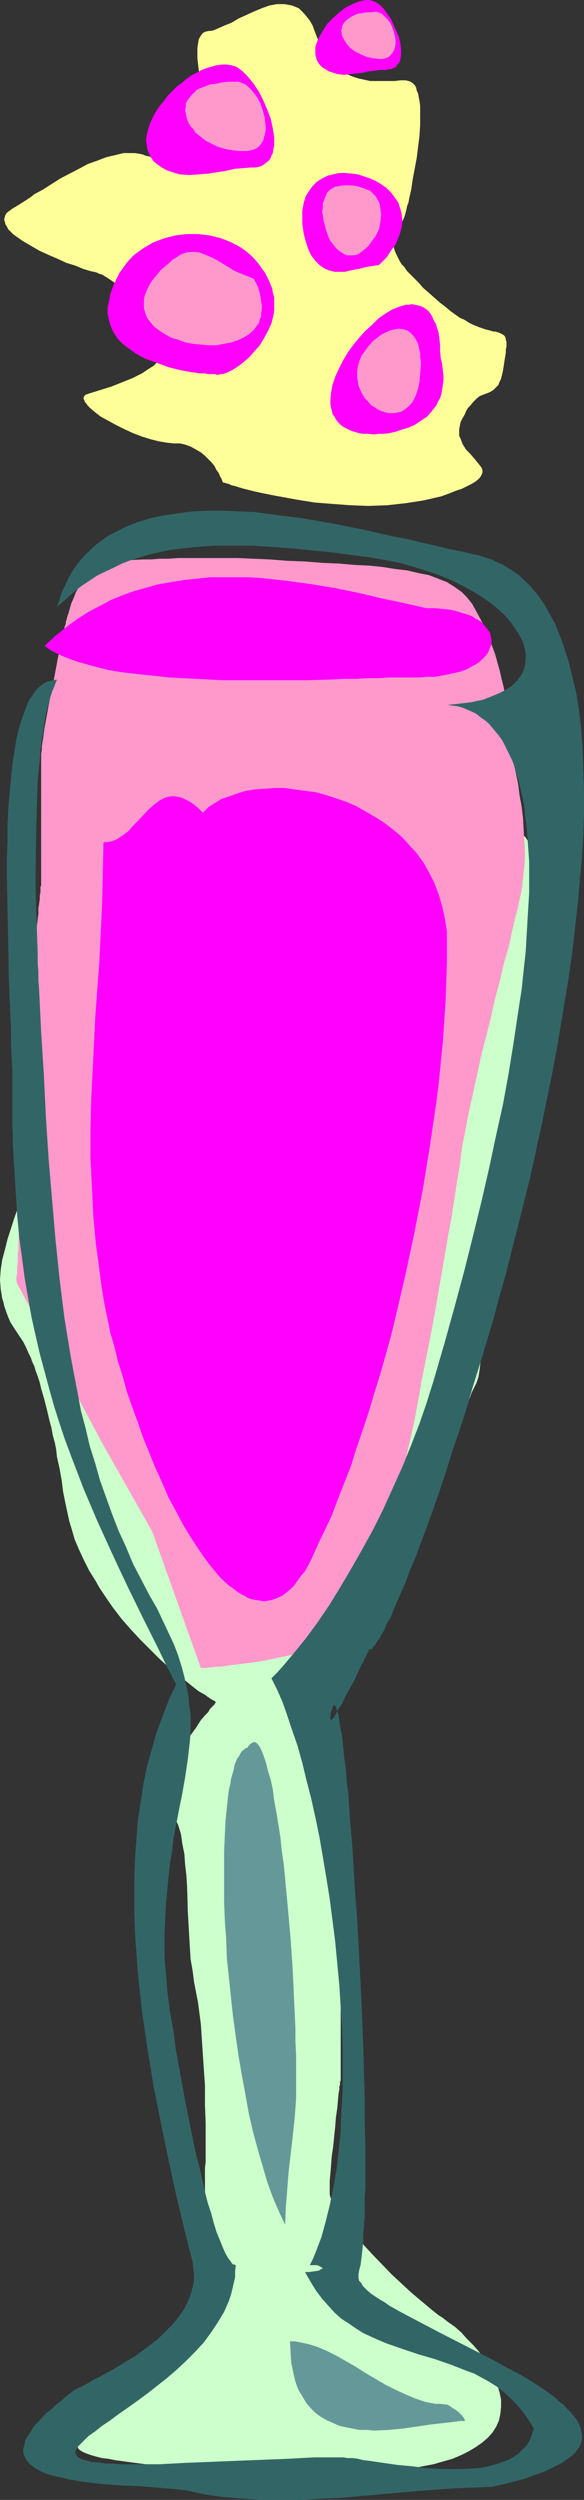 <?xml version="1.0" encoding="UTF-8" standalone="no"?>
<svg
   version="1.0"
   width="36.423mm"
   height="155.711mm"
   id="svg18"
   sodipodi:docname="Champagne - Glass 07.wmf"
   xmlns:inkscape="http://www.inkscape.org/namespaces/inkscape"
   xmlns:sodipodi="http://sodipodi.sourceforge.net/DTD/sodipodi-0.dtd"
   xmlns="http://www.w3.org/2000/svg"
   xmlns:svg="http://www.w3.org/2000/svg">
  <rect width="100%" height="100%" fill="#333333" stroke="none"/>
  <sodipodi:namedview
     id="namedview18"
     pagecolor="#ffffff"
     bordercolor="#000000"
     borderopacity="0.25"
     inkscape:showpageshadow="2"
     inkscape:pageopacity="0.0"
     inkscape:pagecheckerboard="0"
     inkscape:deskcolor="#d1d1d1"
     inkscape:document-units="mm" />
  <defs
     id="defs1">
    <pattern
       id="WMFhbasepattern"
       patternUnits="userSpaceOnUse"
       width="6"
       height="6"
       x="0"
       y="0" />
  </defs>
  <path
     style="fill:#ffff99;fill-opacity:1;fill-rule:evenodd;stroke:none"
     d="m 52.512,113.599 v -0.162 l -0.162,-0.323 -0.162,-0.485 -0.323,-0.485 -0.323,-0.808 -0.485,-0.646 -0.485,-0.97 -0.646,-0.808 -0.808,-0.808 -0.808,-0.808 -0.969,-0.808 -1.131,-0.646 -1.131,-0.646 -1.293,-0.485 -1.293,-0.323 h -1.454 l -1.616,-0.162 -1.939,-0.323 -1.939,-0.485 -2.1,-0.646 -2.1,-0.808 -2.1,-0.97 -1.939,-0.97 -1.777,-0.97 -1.777,-0.97 -1.454,-1.131 L 21.167,95.985 20.682,95.5 20.359,95.016 20.036,94.692 19.874,94.208 19.712,93.884 v -0.323 l 0.162,-0.323 0.323,-0.323 0.485,-0.162 0.485,-0.162 2.585,-0.808 2.585,-0.808 2.424,-0.97 2.424,-0.97 2.262,-1.131 0.969,-0.646 0.969,-0.646 0.808,-0.485 0.646,-0.646 0.485,-0.646 0.485,-0.646 V 83.866 l 0.162,-0.485 v -0.485 l -0.162,-0.485 -0.323,-1.131 -0.485,-1.454 -0.646,-1.454 -0.808,-1.454 -0.969,-1.616 -1.131,-1.778 -1.293,-1.616 -1.293,-1.454 -1.293,-1.454 -1.454,-1.454 L 26.822,66.414 25.368,65.444 24.075,64.636 23.429,64.475 22.782,64.152 22.136,63.99 21.328,63.828 19.712,63.344 17.773,62.536 15.673,61.889 13.572,60.92 11.31,59.95 9.21,58.981 7.271,57.85 5.332,56.718 3.716,55.587 3.07,55.103 2.424,54.456 1.939,53.971 1.616,53.325 1.293,52.84 1.131,52.194 0.969,51.709 1.131,51.063 1.293,50.578 1.616,50.093 2.262,49.608 2.908,49.124 l 1.616,-0.97 1.777,-1.131 0.969,-0.646 0.808,-0.646 2.1,-1.131 4.039,-2.585 4.363,-2.262 2.1,-1.131 2.262,-0.808 2.1,-0.808 2.1,-0.485 1.939,-0.485 h 1.939 0.808 l 0.969,0.162 0.808,0.162 0.808,0.323 0.808,0.162 0.646,0.323 h 0.808 l 0.646,0.162 1.454,-0.162 1.131,-0.323 1.131,-0.646 1.131,-0.808 0.969,-0.808 0.969,-1.131 0.808,-1.131 0.646,-1.293 0.646,-1.131 0.485,-1.293 0.485,-1.293 0.323,-1.131 0.162,-1.131 v -0.97 -1.131 l -0.162,-1.131 -0.162,-1.293 -0.162,-1.293 -0.323,-2.747 -0.323,-2.747 v -1.293 -1.131 l 0.162,-1.131 0.162,-0.97 0.485,-0.808 0.485,-0.646 0.646,-0.323 0.808,-0.162 h 0.485 l 0.646,-0.162 1.131,-0.485 1.454,-0.646 1.616,-0.646 1.616,-0.97 1.777,-0.808 1.777,-0.808 1.939,-0.808 1.777,-0.646 1.777,-0.323 h 0.969 0.808 l 0.969,0.162 0.808,0.162 0.808,0.323 0.808,0.323 0.646,0.646 0.646,0.646 0.646,0.808 0.646,0.808 0.646,1.131 0.485,1.293 0.485,1.293 0.485,1.131 0.485,1.131 0.646,0.97 0.485,0.97 0.646,0.808 0.646,0.808 0.646,0.808 1.293,1.131 1.454,0.97 1.454,0.646 1.454,0.485 1.454,0.323 1.454,0.323 h 1.454 1.454 2.908 l 1.293,-0.162 h 1.293 l 0.646,0.162 0.485,0.162 0.485,0.323 0.485,0.485 0.323,0.485 0.162,0.808 0.323,0.646 0.162,0.97 0.162,0.808 0.162,1.131 v 2.101 2.424 l -0.162,2.585 -0.323,2.585 -0.323,2.585 -0.485,2.585 -0.485,2.585 -0.323,2.262 -0.485,2.101 -0.162,0.97 -0.323,0.808 -0.162,0.808 -0.162,0.646 -0.323,1.131 -0.485,1.131 -0.969,1.778 -0.808,1.778 -0.162,0.808 -0.162,0.97 0.162,0.97 0.323,0.97 0.323,0.646 0.323,0.646 0.323,0.646 0.485,0.808 0.646,0.646 0.646,0.97 0.808,0.808 0.969,0.97 0.969,0.97 0.969,1.131 1.293,1.131 1.293,1.131 1.454,1.293 1.293,0.97 1.131,0.97 1.131,0.808 1.131,0.808 1.131,0.485 0.969,0.646 0.969,0.485 0.808,0.323 0.808,0.323 1.454,0.485 0.646,0.162 0.646,0.162 0.485,0.162 h 0.485 l 0.969,0.323 0.646,0.323 0.485,0.323 0.323,0.646 v 0.323 l 0.162,0.485 v 0.485 0.646 l -0.162,0.646 v 0.808 l -0.162,0.97 -0.162,0.97 -0.162,1.131 -0.162,0.97 -0.162,0.808 -0.162,0.646 -0.162,0.646 -0.323,0.646 -0.323,0.808 -0.646,0.646 -0.485,0.485 -0.485,0.323 -0.646,0.323 -1.293,0.485 -0.808,0.323 -0.646,0.485 -0.808,0.808 -0.808,0.97 -0.485,0.485 -0.485,0.808 -0.323,0.808 -0.485,0.808 -0.485,0.97 -0.162,0.808 -0.162,0.808 v 0.808 0.808 l 0.323,0.646 0.485,1.293 0.808,1.293 0.969,0.97 0.969,1.131 0.808,0.97 0.646,0.808 0.323,0.485 0.162,0.485 v 0.485 l -0.162,0.485 -0.162,0.323 -0.323,0.485 -0.485,0.485 -0.646,0.485 -0.808,0.485 -0.969,0.485 -1.293,0.646 -1.454,0.485 -1.616,0.646 -1.777,0.646 -2.1,0.485 -2.1,0.485 -2.1,0.323 -2.1,0.323 -4.363,0.485 -4.524,0.162 -4.201,-0.162 -4.363,-0.323 -4.039,-0.323 -4.039,-0.646 -3.555,-0.646 -1.777,-0.323 -1.616,-0.323 -1.616,-0.323 -1.454,-0.323 -1.293,-0.323 -1.293,-0.323 -1.131,-0.323 -0.969,-0.323 -0.808,-0.162 -0.646,-0.323 -0.646,-0.162 -0.485,-0.162 h -0.162 z"
     id="path1" />
  <path
     style="fill:#ccffcc;fill-opacity:1;fill-rule:evenodd;stroke:none"
     d="m 50.897,400.746 v 0 l -0.162,0.162 -0.162,0.323 -0.323,0.323 -0.323,0.323 -0.485,0.485 -0.323,0.646 -0.646,0.646 -1.131,1.293 -1.131,1.778 -1.293,1.778 -1.293,1.939 -1.131,2.101 -1.131,2.101 -0.969,2.101 -0.646,2.101 -0.323,0.97 v 0.97 l -0.162,0.97 v 0.97 l 0.162,0.97 0.162,0.808 0.323,0.97 0.485,0.646 0.808,1.778 0.808,1.778 0.646,2.101 0.323,2.262 0.485,2.424 0.162,2.424 0.323,2.747 0.162,2.747 0.162,5.656 0.323,5.656 0.162,2.747 0.162,2.747 0.485,2.747 0.323,2.585 0.969,5.009 0.646,5.009 0.323,4.848 0.323,4.848 0.323,4.686 v 4.525 l 0.162,4.363 v 4.201 5.009 l -0.162,1.293 v 8.726 l 0.162,1.293 v 5.009 l -0.162,2.101 -0.162,1.939 -0.323,2.101 -0.323,1.939 -0.485,1.939 -0.485,1.939 -1.131,3.717 -0.646,1.616 -0.646,1.778 -0.646,1.454 -0.646,1.616 -0.646,1.293 -0.646,1.293 -0.485,1.131 -0.646,1.131 -0.646,0.97 -0.646,0.97 -1.131,0.808 -1.131,0.808 -1.293,0.808 -1.293,0.808 -2.747,1.454 -2.747,1.616 -1.131,0.808 -1.131,0.646 -0.808,0.97 -0.646,0.808 -0.485,0.97 -0.162,0.97 v 0.485 l -0.162,0.485 -0.485,0.97 -0.646,0.97 -0.808,1.131 -0.969,0.97 -0.969,0.97 -0.808,0.808 -0.808,0.97 -0.485,0.808 -0.162,0.485 v 0.323 0.485 l 0.162,0.323 0.162,0.485 0.323,0.323 0.485,0.323 0.646,0.323 0.808,0.323 0.969,0.323 1.131,0.323 1.293,0.323 1.454,0.162 1.616,0.323 3.555,0.485 3.716,0.485 3.716,0.323 3.716,0.323 7.756,0.485 7.756,0.323 7.594,0.162 h 3.716 3.716 13.249 2.908 l 2.908,-0.162 2.747,-0.162 2.747,-0.323 2.585,-0.485 2.585,-0.485 2.262,-0.646 2.262,-0.646 1.939,-0.808 1.939,-0.97 1.616,-0.97 1.616,-1.131 1.293,-1.131 1.131,-1.293 0.808,-1.293 0.646,-1.454 0.323,-1.616 0.162,-1.616 v -1.616 l -0.323,-1.616 -0.485,-1.616 -0.646,-1.778 -0.808,-1.616 -0.969,-1.616 -0.969,-1.616 -1.131,-1.616 -1.293,-1.454 -1.454,-1.454 -1.293,-1.454 -1.454,-1.293 -1.616,-1.131 -1.454,-1.131 -0.808,-0.485 -0.808,-0.646 -0.808,-0.646 -0.969,-0.808 -1.939,-1.616 -2.1,-1.778 -2.262,-2.101 -2.262,-2.101 -4.363,-4.525 -2.1,-2.262 -1.939,-2.262 -1.616,-2.101 -1.616,-2.101 -0.646,-0.808 -0.485,-0.97 -0.646,-0.808 -0.323,-0.808 -0.323,-0.808 -0.323,-0.646 -0.162,-0.646 v -0.485 -0.646 -0.646 -1.454 l 0.162,-1.778 0.162,-1.939 0.162,-2.101 0.323,-2.262 0.485,-4.686 0.162,-2.101 0.323,-2.262 0.162,-1.778 0.162,-1.778 0.162,-0.808 V 491.237 l 0.162,-0.485 v -0.646 l 0.162,-0.323 v -0.323 -0.162 0 -37.651 -0.808 -0.97 l -0.162,-1.131 v -1.293 l -0.162,-1.293 -0.162,-1.454 -0.162,-1.616 -0.162,-1.616 -0.485,-3.555 -0.323,-3.717 -0.485,-3.878 -0.485,-4.04 -0.646,-4.04 -0.485,-4.04 -0.323,-3.717 -0.485,-3.555 -0.162,-1.616 -0.162,-1.616 -0.162,-1.454 -0.162,-1.293 v -1.293 l -0.162,-1.131 v -0.97 -0.808 -0.808 l 0.162,-0.808 0.162,-0.808 0.323,-0.97 0.485,-0.97 0.323,-1.131 1.131,-2.101 1.131,-2.262 1.454,-2.424 3.232,-4.848 3.07,-4.525 1.616,-2.262 1.454,-2.101 1.293,-1.939 1.131,-1.616 0.485,-0.808 0.485,-0.646 0.323,-0.646 0.323,-0.485 0.323,-0.646 0.323,-0.646 0.323,-0.97 0.485,-0.97 0.485,-1.131 0.485,-1.131 0.646,-1.293 0.646,-1.454 1.293,-3.07 1.454,-3.232 1.454,-3.393 1.454,-3.555 1.454,-3.555 1.454,-3.393 1.454,-3.232 1.293,-3.07 0.646,-1.293 0.485,-1.454 0.646,-1.131 0.485,-1.131 0.323,-0.97 0.485,-0.97 0.323,-0.646 0.323,-0.646 0.162,-0.485 0.323,-0.97 0.162,-0.97 0.162,-1.131 0.162,-1.454 0.323,-1.454 0.162,-1.616 0.162,-1.778 0.162,-1.778 v -2.101 l 0.323,-4.04 0.323,-4.525 0.485,-9.049 0.162,-4.363 0.323,-4.201 0.162,-1.939 0.162,-1.939 0.162,-1.778 0.162,-1.616 0.162,-1.454 0.162,-1.293 0.162,-1.293 0.323,-0.97 0.162,-0.808 0.323,-0.646 0.162,-0.485 0.323,-0.646 0.162,-0.808 0.323,-0.808 0.485,-1.939 0.485,-2.262 0.485,-2.424 0.323,-2.585 0.808,-5.494 0.808,-5.494 0.162,-2.585 0.323,-2.424 0.162,-2.262 0.162,-0.97 v -0.97 -0.808 -0.646 l 0.162,-0.808 v -0.485 -0.646 -0.646 -0.97 l 0.162,-0.97 0.162,-1.293 v -1.293 l 0.162,-1.454 0.162,-1.454 0.323,-3.232 0.323,-3.393 0.646,-7.272 0.162,-3.555 0.162,-3.393 v -3.07 -1.293 -1.293 l -0.162,-1.293 -0.162,-0.97 -0.162,-0.97 -0.323,-0.646 -0.323,-0.485 -0.323,-0.485 -0.323,-0.162 h -0.485 l -1.131,0.323 -0.969,0.808 -1.131,0.808 -1.131,1.131 -1.131,1.293 -1.131,1.616 -1.131,1.778 -0.969,1.778 -0.969,2.101 -0.969,2.101 -0.646,2.262 -0.808,2.424 -0.485,2.262 -0.485,2.585 -0.162,2.424 -0.162,2.585 v 5.656 3.393 l -0.162,3.555 v 3.717 l -0.162,3.878 -0.323,4.04 -0.323,4.201 -0.485,4.04 -0.485,4.201 -0.646,4.201 -0.808,3.878 -0.808,3.878 -1.131,3.717 -0.485,1.778 -0.646,1.616 -0.646,1.616 -0.808,1.616 -1.454,3.07 -1.454,3.393 -1.293,3.555 -1.293,3.555 -1.293,3.717 -1.131,3.878 -2.1,7.595 -0.969,3.717 -0.969,3.717 -0.808,3.393 -0.808,3.393 -0.323,1.616 -0.323,1.454 -0.646,2.909 -0.323,1.293 -0.323,1.131 -0.323,1.131 -0.162,1.131 -0.485,2.101 -0.646,2.262 -0.485,2.424 -0.485,2.424 -1.131,5.333 -1.454,5.332 -0.808,2.585 -0.808,2.424 -0.969,2.585 -0.969,2.262 -1.131,2.262 -1.293,2.101 -1.293,1.778 -1.454,1.616 -1.454,1.454 -1.777,1.293 -1.616,1.131 -1.777,0.808 -1.777,0.808 -1.777,0.646 -1.777,0.485 -1.616,0.485 -1.616,0.323 -1.454,0.323 -1.293,0.162 -1.131,0.162 h -0.969 -0.646 -0.646 v 0 l -0.162,-0.323 -0.323,-0.323 -0.323,-0.485 -0.323,-0.646 -0.485,-0.808 -0.646,-0.808 -0.646,-0.97 -0.646,-1.131 -0.646,-1.131 -1.616,-2.585 -1.616,-2.585 -1.777,-2.909 -3.393,-5.817 -1.616,-2.747 -1.293,-2.585 -0.646,-1.293 -0.646,-1.131 -0.485,-1.131 -0.323,-1.131 -0.323,-0.808 -0.323,-0.808 -0.162,-0.646 v -0.646 -0.646 l -0.162,-0.646 -0.162,-0.808 -0.323,-0.808 -0.323,-0.97 -0.323,-1.131 -0.808,-2.424 -0.969,-2.585 -1.131,-2.909 -2.585,-5.817 -1.131,-3.07 -1.293,-2.909 -1.131,-2.909 -0.969,-2.585 -0.485,-1.131 -0.323,-1.293 -0.323,-0.97 -0.323,-0.97 -0.162,-0.97 -0.323,-0.808 v -0.646 -0.646 -0.646 l -0.162,-0.808 v -1.131 l -0.162,-1.293 -0.162,-1.454 -0.162,-1.616 -0.162,-1.778 -0.162,-1.939 -0.162,-1.939 -0.162,-2.262 -0.485,-4.525 -0.969,-9.372 -0.485,-4.848 -0.485,-4.525 -0.162,-2.101 -0.323,-2.101 -0.162,-1.939 -0.162,-1.778 -0.162,-1.616 -0.162,-1.454 -0.162,-1.293 -0.162,-1.131 v -0.97 l -0.162,-0.646 v -0.323 -0.162 0 h -0.323 -0.646 -0.323 l -0.485,0.162 -0.485,0.162 -0.485,0.323 -0.485,0.485 -0.485,0.485 -0.485,0.808 -0.485,0.97 -0.323,1.131 -0.162,1.293 -0.162,1.616 -0.162,0.97 v 0.97 2.101 l -0.485,2.262 -0.485,2.262 -0.646,2.262 -0.808,2.424 -0.808,2.424 -1.777,5.009 -1.616,5.009 -0.646,2.585 -0.646,2.424 -0.323,2.262 L 0,301.206 l 0.162,2.262 0.162,0.97 0.162,1.131 0.323,0.97 0.162,0.808 0.485,1.454 0.485,1.293 0.485,1.131 1.131,1.778 1.293,1.939 0.646,0.97 0.646,1.293 0.646,1.454 0.485,0.97 0.323,0.97 0.485,0.97 0.323,1.131 0.485,1.293 0.485,1.454 0.323,1.454 0.485,1.616 0.485,1.778 0.485,1.939 0.485,2.101 0.485,1.778 0.323,1.778 0.485,1.778 0.323,1.616 0.162,1.616 0.646,2.909 0.485,2.747 0.323,2.585 0.485,2.424 0.485,2.262 0.485,2.262 0.646,2.101 0.646,2.262 0.969,2.262 1.131,2.424 1.293,2.585 0.808,1.293 0.808,1.293 0.808,1.454 0.969,1.454 2.1,3.07 2.1,2.747 2.262,2.585 2.262,2.424 2.262,2.262 2.1,2.101 2.1,1.939 2.1,1.778 1.939,1.454 1.777,1.454 1.454,1.131 1.454,0.808 0.646,0.485 0.485,0.323 0.485,0.323 0.323,0.162 0.323,0.162 0.162,0.162 z"
     id="path2" />
  <path
     style="fill:#ff99cc;fill-opacity:1;fill-rule:evenodd;stroke:none"
     d="M 47.342,392.666 35.87,360.51 24.237,339.988 3.878,301.852 v -0.485 -0.808 l 0.162,-0.97 v -1.131 l 0.162,-1.454 v -1.616 l 0.162,-1.778 v -2.101 l 0.162,-2.101 0.162,-2.262 v -2.262 l 0.323,-5.009 0.323,-5.171 0.485,-10.342 0.323,-5.009 v -2.262 l 0.162,-2.262 0.162,-2.101 v -1.939 l 0.162,-1.778 v -1.616 -1.454 l 0.162,-1.131 v -0.97 -0.646 -1.293 -0.97 l 0.162,-0.97 v -0.97 l 0.162,-1.131 0.162,-2.585 0.162,-2.747 0.162,-2.909 0.646,-6.14 0.162,-2.909 0.323,-2.909 0.323,-2.585 v -1.293 l 0.162,-0.97 0.162,-1.131 v -0.808 l 0.162,-0.808 v -0.646 -0.646 l 0.162,-0.323 v -0.323 0 -2.262 -0.646 -19.391 -2.101 -4.848 -0.646 -0.808 L 9.856,176.619 v -0.808 l 0.162,-1.131 0.162,-0.97 0.323,-2.424 0.485,-2.585 0.485,-2.747 1.131,-5.494 0.485,-2.585 0.485,-2.585 0.485,-2.424 0.323,-0.97 0.162,-1.131 0.162,-0.808 0.323,-0.808 0.162,-0.808 v -0.646 l 0.162,-0.485 0.162,-0.323 v -0.162 -0.162 -0.162 l 0.162,-0.485 0.162,-0.646 0.323,-0.97 0.323,-1.131 0.323,-1.131 0.646,-1.454 0.485,-1.293 0.808,-1.293 0.808,-1.454 0.969,-1.131 1.131,-1.131 1.131,-0.97 1.293,-0.646 0.808,-0.323 0.646,-0.162 0.808,-0.162 h 0.808 l 3.232,-0.162 3.555,-0.162 h 1.777 l 1.939,-0.162 h 2.1 l 2.262,-0.162 h 2.424 2.585 2.747 3.07 3.232 l 3.555,0.162 3.878,0.162 2.1,0.162 2.1,0.162 4.201,0.162 4.039,0.323 3.878,0.162 3.716,0.323 3.393,0.162 3.232,0.323 3.07,0.485 2.747,0.323 2.747,0.646 2.424,0.485 2.1,0.808 2.1,0.808 1.777,1.131 1.616,1.131 1.293,1.293 1.293,1.616 0.969,1.778 0.969,1.778 0.969,1.939 0.808,1.939 0.808,2.101 0.808,2.101 1.131,4.04 0.485,2.101 0.485,1.939 0.323,1.939 0.323,1.778 0.323,1.616 0.162,1.616 v 1.454 l 0.162,1.131 v 1.293 l 0.162,1.454 0.323,1.778 0.323,1.939 0.323,2.101 0.485,2.262 0.485,2.424 0.323,2.585 0.485,2.585 0.323,2.747 0.162,2.909 0.162,2.747 0.162,2.909 -0.162,2.747 -0.323,2.909 -0.323,2.747 -0.323,1.454 -0.323,1.454 -0.323,1.616 -0.485,1.616 -0.808,3.555 -0.808,3.717 -1.131,3.878 -0.485,2.101 -0.485,2.101 -1.131,4.201 -0.969,4.363 -2.262,8.888 -1.939,8.888 -0.969,4.363 -0.808,4.201 -0.808,4.201 -0.485,3.878 -0.646,3.878 -0.646,4.201 -0.646,4.201 -0.808,4.363 -3.07,17.775 -0.808,4.363 -0.808,4.201 -0.808,4.04 -0.808,4.04 -0.646,3.717 -0.646,3.555 -0.646,3.232 -0.323,1.454 -0.323,1.454 -0.646,2.747 -0.646,2.909 -0.646,3.07 -0.808,3.07 -1.616,6.14 -1.777,6.14 -0.969,3.07 -1.131,2.909 -0.969,2.747 -1.131,2.585 -0.969,2.424 -1.131,2.262 -0.969,2.101 -1.131,1.778 -0.646,0.808 -0.646,0.646 -0.969,0.808 -0.969,0.646 -0.969,0.646 -1.131,0.646 -1.293,0.485 -1.293,0.485 -2.747,0.97 -2.908,0.97 -3.07,0.646 -3.07,0.646 -2.908,0.485 -2.747,0.323 -2.585,0.323 -1.131,0.162 -1.131,0.162 h -1.131 l -0.808,0.162 H 49.281 l -0.646,0.162 h -0.646 -0.323 z"
     id="path3" />
  <path
     style="fill:#ff00ff;fill-opacity:1;fill-rule:evenodd;stroke:none"
     d="m 103.894,84.351 -0.162,-1.778 v -1.454 l -0.162,-1.454 -0.162,-1.293 -0.323,-0.97 -0.323,-1.131 -0.485,-0.808 -0.323,-0.808 -0.485,-0.808 -0.485,-0.646 -0.646,-0.485 -0.485,-0.323 -0.646,-0.323 -0.646,-0.162 -0.808,-0.162 -0.646,-0.162 -0.646,0.162 h -0.808 l -1.616,0.485 -1.616,0.646 -1.616,0.97 -1.616,1.131 -1.454,1.454 -1.616,1.454 -1.454,1.616 -1.454,1.778 -1.293,1.778 -1.131,1.939 -0.969,1.939 -0.808,1.778 -0.646,1.939 -0.323,1.778 -0.162,1.778 v 0.97 l 0.162,0.808 0.162,0.646 0.162,0.808 0.485,0.646 0.323,0.646 0.485,0.646 0.646,0.646 0.646,0.485 0.646,0.323 0.969,0.485 0.969,0.323 0.969,0.323 1.131,0.162 h 1.293 l 1.293,0.162 0.969,-0.162 h 1.293 l 1.293,-0.162 1.454,-0.323 1.454,-0.485 1.616,-0.485 1.454,-0.646 1.454,-0.97 1.454,-0.97 1.131,-1.293 1.131,-1.454 0.323,-0.808 0.485,-0.808 0.323,-0.97 0.162,-0.97 0.162,-1.131 0.162,-1.131 v -1.131 l -0.162,-1.293 -0.162,-1.454 z"
     id="path4" />
  <path
     style="fill:#ff00ff;fill-opacity:1;fill-rule:evenodd;stroke:none"
     d="m 51.543,88.229 0.485,-0.162 h 0.485 l 0.969,-0.323 1.293,-0.646 1.293,-0.808 1.293,-0.97 1.293,-1.131 1.293,-1.454 1.293,-1.454 0.969,-1.616 0.969,-1.778 0.808,-1.778 0.485,-1.939 0.162,-1.131 v -0.97 -1.131 -0.97 l -0.323,-1.131 -0.162,-0.97 -0.485,-1.131 -0.485,-1.131 -0.646,-1.293 -0.808,-1.131 -0.808,-1.131 -0.969,-1.131 -0.969,-0.97 -0.969,-0.808 -1.131,-0.808 -1.131,-0.646 -1.293,-0.646 -1.131,-0.485 -1.293,-0.485 -1.293,-0.323 -1.293,-0.323 -2.747,-0.323 h -2.747 l -2.585,0.323 -1.293,0.323 -1.293,0.323 -1.293,0.485 -1.293,0.485 -1.131,0.646 -1.131,0.646 -1.131,0.808 -1.131,0.808 -0.969,0.97 -0.969,1.131 -0.808,1.131 -0.808,1.131 -0.646,1.293 -0.808,1.778 -0.646,1.778 -0.323,1.778 -0.323,1.454 v 1.454 l 0.323,1.454 0.323,1.293 0.485,1.131 0.646,1.131 0.646,0.97 0.969,0.97 0.969,0.808 1.131,0.808 1.131,0.808 1.131,0.646 1.293,0.646 2.747,0.97 2.585,0.97 2.585,0.646 2.585,0.485 1.131,0.162 1.131,0.162 h 1.131 l 0.808,0.162 h 0.808 0.646 l 0.646,0.162 z"
     id="path5" />
  <path
     style="fill:#ff00ff;fill-opacity:1;fill-rule:evenodd;stroke:none"
     d="m 89.352,62.374 0.969,-0.97 0.808,-0.808 0.646,-0.97 0.646,-0.97 0.646,-0.808 0.485,-0.97 0.323,-0.808 0.323,-0.808 0.485,-1.778 0.162,-1.454 -0.162,-1.616 -0.323,-1.293 -0.485,-1.454 -0.808,-1.131 -0.808,-1.131 -1.131,-1.131 -1.131,-0.808 -1.293,-0.808 -1.454,-0.646 -1.454,-0.485 -1.454,-0.485 -1.454,-0.162 -1.454,-0.162 h -1.454 l -1.454,0.323 -1.293,0.323 -1.293,0.646 -1.293,0.808 -0.969,0.97 -0.808,1.131 -0.808,1.293 -0.485,1.616 -0.323,1.778 v 0.97 0.97 1.131 l 0.162,1.131 0.162,1.131 0.323,1.293 0.323,1.131 0.323,0.97 0.323,0.808 0.485,0.97 0.485,0.646 0.485,0.646 0.485,0.485 0.485,0.485 1.131,0.808 1.131,0.485 1.293,0.323 h 1.131 1.293 l 1.293,-0.323 2.585,-0.485 1.131,-0.323 2.1,-0.323 z"
     id="path6" />
  <path
     style="fill:#ff00ff;fill-opacity:1;fill-rule:evenodd;stroke:none"
     d="m 59.137,39.428 h 0.969 l 0.969,-0.162 0.808,-0.323 0.646,-0.485 0.646,-0.485 0.485,-0.485 0.323,-0.808 0.323,-0.646 0.162,-0.97 0.162,-0.808 V 33.288 32.318 l -0.323,-2.101 -0.485,-2.262 -0.808,-2.101 -0.969,-2.262 -0.969,-1.939 -1.293,-1.939 -1.293,-1.616 -0.646,-0.646 -0.646,-0.646 -0.646,-0.485 -0.646,-0.485 -0.808,-0.323 -0.646,-0.162 -0.969,-0.162 h -1.131 l -1.293,0.162 -1.131,0.323 -1.131,0.323 -1.293,0.485 -1.131,0.646 -1.293,0.646 -1.131,0.808 -1.131,0.97 -1.131,0.808 -1.131,1.131 -0.969,0.97 -0.808,1.131 -0.969,1.131 -0.808,1.131 -0.646,1.131 -0.646,1.293 -0.485,1.131 -0.323,1.131 -0.323,1.293 -0.162,1.131 0.162,1.131 0.162,0.97 0.323,0.97 0.485,0.97 0.646,0.97 0.808,0.646 1.131,0.808 1.131,0.646 1.454,0.485 1.616,0.485 2.262,0.162 2.262,-0.162 2.1,-0.162 2.1,-0.323 2.1,-0.323 2.1,-0.485 1.939,-0.162 z"
     id="path7" />
  <path
     style="fill:#ff99cc;fill-opacity:1;fill-rule:evenodd;stroke:none"
     d="m 57.521,35.55 h -1.293 l -1.293,-0.162 -1.131,-0.162 -1.293,-0.323 -1.131,-0.323 -0.969,-0.485 -0.969,-0.485 -0.969,-0.485 -0.808,-0.646 -0.808,-0.646 -0.808,-0.646 -0.485,-0.808 -0.646,-0.646 -0.485,-0.808 -0.323,-0.808 -0.162,-0.646 -0.162,-0.808 -0.162,-0.808 0.162,-0.646 v -0.808 l 0.323,-0.646 0.485,-0.646 0.485,-0.646 0.646,-0.646 0.646,-0.646 0.969,-0.485 0.969,-0.323 1.131,-0.485 1.454,-0.162 1.454,-0.323 1.454,-0.162 h 1.777 0.646 l 0.485,0.162 1.131,0.485 0.969,0.808 0.969,1.131 0.969,1.293 0.646,1.293 0.485,1.454 0.485,1.616 0.162,1.454 0.162,1.454 -0.323,1.454 -0.162,0.646 -0.162,0.646 -0.323,0.485 -0.323,0.485 -0.485,0.485 -0.485,0.323 -0.646,0.323 -0.646,0.162 -0.808,0.162 z"
     id="path8" />
  <path
     style="fill:#ff00ff;fill-opacity:1;fill-rule:evenodd;stroke:none"
     d="m 90.806,16.482 0.808,-0.162 h 0.485 l 0.646,-0.323 0.485,-0.162 0.323,-0.485 0.323,-0.323 0.323,-0.485 0.162,-0.485 0.162,-1.131 V 11.635 L 94.361,10.18 94.038,8.726 93.391,7.272 92.745,5.817 92.099,4.363 91.291,3.232 90.483,2.101 89.514,1.131 88.544,0.485 87.736,0.162 86.928,0 h -0.646 l -0.808,0.162 -0.808,0.162 -1.616,0.646 -1.616,0.808 -1.454,1.131 -1.454,1.293 -1.454,1.454 -0.969,1.616 -0.969,1.616 -0.646,1.616 -0.162,0.646 v 0.808 0.808 l 0.162,0.646 0.162,0.646 0.323,0.646 0.485,0.646 0.485,0.485 0.808,0.485 0.808,0.485 0.969,0.323 1.131,0.323 1.454,0.162 1.454,-0.162 2.908,-0.323 0.646,-0.162 0.646,-0.162 1.454,-0.162 1.293,-0.162 z"
     id="path9" />
  <path
     style="fill:#ff99cc;fill-opacity:1;fill-rule:evenodd;stroke:none"
     d="m 89.837,13.897 -1.777,-0.162 -1.616,-0.323 -1.454,-0.646 -1.293,-0.646 -1.131,-0.808 -0.808,-0.97 -0.646,-0.97 -0.485,-0.97 -0.162,-1.131 0.162,-0.97 0.162,-0.485 0.323,-0.485 0.323,-0.323 0.485,-0.485 0.485,-0.323 0.485,-0.323 0.646,-0.323 0.808,-0.323 0.969,-0.162 0.969,-0.162 h 0.969 l 1.293,-0.162 0.646,0.162 0.808,0.323 0.646,0.646 0.646,0.646 0.646,0.808 0.485,0.97 0.323,0.97 0.323,1.131 0.162,0.97 v 0.97 l -0.162,0.97 -0.323,0.808 -0.485,0.646 -0.646,0.646 -0.808,0.323 z"
     id="path10" />
  <path
     style="fill:#ff99cc;fill-opacity:1;fill-rule:evenodd;stroke:none"
     d="m 59.783,65.606 0.646,1.131 0.485,1.131 0.323,1.131 0.162,0.97 0.162,0.97 0.162,0.97 v 0.97 l -0.162,0.808 v 0.808 l -0.323,0.646 -0.162,0.808 -0.485,0.646 -0.808,1.131 -1.131,0.97 -1.293,0.808 -1.454,0.646 -1.454,0.485 -1.777,0.323 -1.616,0.323 H 49.119 L 47.342,81.119 45.565,80.957 43.787,80.634 42.01,79.988 40.394,79.503 l -1.454,-0.808 -1.293,-0.808 -1.293,-0.97 -0.969,-1.131 -0.808,-1.131 -0.485,-1.454 -0.162,-0.646 v -0.646 -0.808 -0.646 l 0.162,-0.808 0.323,-0.808 0.323,-0.808 0.485,-0.97 0.485,-0.808 0.646,-0.808 0.808,-0.97 0.808,-0.97 0.969,-0.808 1.131,-0.97 0.646,-0.646 0.646,-0.323 1.131,-0.808 1.293,-0.485 1.131,-0.162 h 0.969 l 1.131,0.162 0.969,0.323 1.131,0.485 1.131,0.485 1.131,0.646 1.131,0.646 1.293,0.808 1.293,0.808 1.454,0.646 1.616,0.646 z"
     id="path11" />
  <path
     style="fill:#ff99cc;fill-opacity:1;fill-rule:evenodd;stroke:none"
     d="m 89.352,53.971 -0.808,1.616 -0.969,1.293 -0.808,1.131 -0.969,0.808 -0.808,0.646 -0.808,0.485 -0.808,0.162 H 82.566 81.758 L 81.112,59.789 80.304,59.304 79.657,58.819 79.011,58.173 78.526,57.526 77.88,56.718 l -0.485,-0.97 -0.323,-0.97 -0.323,-0.97 -0.485,-1.939 -0.162,-1.131 -0.162,-0.97 0.162,-0.97 v -0.97 l 0.323,-0.808 0.323,-0.808 0.323,-0.808 0.646,-0.646 0.646,-0.485 0.646,-0.323 0.969,-0.162 0.969,-0.162 h 1.454 l 1.616,0.162 1.616,0.485 0.808,0.323 0.808,0.323 0.646,0.646 0.646,0.646 0.485,0.808 0.485,0.97 0.162,1.293 0.162,1.293 -0.162,1.616 z"
     id="path12" />
  <path
     style="fill:#ff99cc;fill-opacity:1;fill-rule:evenodd;stroke:none"
     d="m 99.208,85.966 -0.162,1.939 -0.162,1.939 -0.323,1.616 -0.485,1.454 -0.485,1.131 -0.646,0.97 -0.808,0.808 -0.808,0.646 -0.808,0.485 -0.808,0.162 -0.969,0.162 h -0.969 l -0.808,-0.162 -0.969,-0.323 -0.808,-0.323 -0.969,-0.646 -0.808,-0.485 -0.646,-0.808 -0.808,-0.808 -0.485,-0.808 -0.485,-0.97 -0.485,-1.131 -0.162,-0.97 -0.162,-1.131 v -1.131 l 0.162,-1.293 0.323,-1.131 0.485,-1.293 0.808,-1.131 0.808,-1.131 1.131,-1.293 1.454,-1.131 0.646,-0.485 0.646,-0.323 1.454,-0.646 0.808,-0.162 0.808,-0.162 h 0.808 l 0.808,0.162 0.808,0.323 0.646,0.485 0.646,0.646 0.646,0.97 0.485,0.97 0.323,1.454 0.162,0.808 v 0.808 l 0.162,0.97 z"
     id="path13" />
  <path
     style="fill:#ff00ff;fill-opacity:1;fill-rule:evenodd;stroke:none"
     d="m 100.501,143.17 -5.009,-1.131 -5.332,-1.131 -5.494,-1.293 -5.494,-1.131 -5.817,-0.97 -5.978,-0.808 -5.978,-0.646 -2.908,-0.162 h -3.07 -3.07 -2.908 l -3.07,0.323 -2.908,0.323 -3.07,0.485 -2.908,0.485 -2.908,0.808 -2.908,0.808 -2.747,0.97 -2.747,1.131 -2.747,1.454 -2.747,1.454 -2.747,1.778 -2.424,1.778 -2.585,2.101 -2.424,2.262 1.616,1.131 1.939,0.97 1.939,0.808 2.262,0.808 2.262,0.646 2.424,0.646 2.585,0.646 2.747,0.485 2.747,0.323 2.908,0.323 3.07,0.323 2.908,0.323 6.301,0.323 6.463,0.323 h 6.463 6.463 6.301 l 6.14,-0.162 2.908,-0.162 h 2.908 l 2.747,-0.162 h 2.747 l 2.585,-0.162 h 2.424 2.262 2.1 l 2.1,-0.162 h 1.777 l 1.777,-0.323 1.616,-0.323 1.454,-0.323 1.293,-0.323 1.293,-0.485 1.131,-0.646 0.969,-0.485 0.969,-0.646 0.808,-0.808 0.646,-0.646 0.485,-0.646 0.323,-0.808 0.323,-0.808 0.162,-0.646 v -0.808 l -0.162,-0.808 -0.162,-0.808 -0.485,-0.646 -0.485,-0.646 -0.646,-0.808 -0.646,-0.646 -0.969,-0.485 -0.969,-0.646 -1.131,-0.485 -1.293,-0.323 -1.454,-0.485 -1.616,-0.323 -1.616,-0.162 -1.777,-0.162 z"
     id="path14" />
  <path
     style="fill:#326666;fill-opacity:1;fill-rule:evenodd;stroke:none"
     d="m 115.851,585.445 -4.201,0.162 -4.363,0.162 -4.363,0.323 -4.524,0.323 -9.048,0.808 -9.048,0.808 -4.524,0.162 -4.686,0.323 h -4.524 -4.686 l -4.524,-0.323 -4.524,-0.323 -4.524,-0.646 -4.524,-0.97 -1.454,-0.162 -1.616,-0.162 -1.777,-0.162 -1.939,-0.162 -4.039,-0.323 -4.363,-0.162 -4.201,-0.323 -4.363,-0.485 -1.939,-0.323 -1.939,-0.323 -1.777,-0.485 -1.777,-0.323 -1.616,-0.485 -1.454,-0.646 -1.131,-0.646 -1.131,-0.808 -0.808,-0.808 -0.485,-0.808 -0.485,-1.131 v -0.485 -0.646 l 0.162,-0.485 0.162,-0.646 0.162,-0.808 0.323,-0.646 0.485,-0.646 0.485,-0.808 0.485,-0.808 0.646,-0.808 0.808,-0.808 0.808,-0.97 0.969,-0.97 1.131,-0.808 1.131,-1.131 1.293,-0.97 1.293,-1.131 1.454,-1.131 0.485,-0.323 0.646,-0.323 0.808,-0.323 0.808,-0.485 0.969,-0.485 0.969,-0.646 1.131,-0.485 1.131,-0.646 2.424,-1.293 2.585,-1.616 2.747,-1.616 2.585,-1.939 2.585,-1.939 2.262,-2.262 1.131,-1.131 0.969,-1.131 0.969,-1.293 0.808,-1.131 0.646,-1.293 0.646,-1.293 0.485,-1.454 0.323,-1.293 0.323,-1.454 v -1.454 l -0.162,-1.616 -0.162,-1.454 -0.969,-3.717 -0.969,-3.878 -0.969,-4.04 -0.969,-4.04 -1.777,-8.241 -1.777,-8.564 -1.777,-8.888 -1.454,-8.888 -1.293,-8.888 -0.485,-4.525 -0.485,-4.525 -0.323,-4.525 -0.323,-4.525 -0.162,-4.525 v -4.525 -4.363 l 0.162,-4.363 0.323,-4.363 0.323,-4.363 0.646,-4.201 0.646,-4.363 0.808,-4.04 1.131,-4.04 1.131,-4.04 1.454,-3.878 1.454,-3.878 1.777,-3.717 -2.1,-4.04 -1.939,-4.04 -3.878,-7.756 -3.716,-7.595 -3.555,-7.595 -3.393,-7.433 -3.232,-7.595 -2.908,-7.595 -1.454,-3.878 -1.293,-3.878 -1.293,-4.04 -1.131,-4.04 -1.131,-4.201 -1.131,-4.201 -0.969,-4.201 -0.969,-4.363 -0.808,-4.525 -0.808,-4.686 -0.646,-4.848 -0.646,-4.848 -0.485,-5.171 -0.323,-5.171 -0.323,-5.332 -0.323,-5.494 -0.162,-5.656 v -5.979 -2.909 -3.07 l -0.162,-3.232 -0.162,-3.555 v -3.555 L 2.424,238.347 2.262,234.469 2.1,230.591 1.939,222.511 1.777,214.27 1.616,206.029 v -4.04 l 0.162,-3.878 v -3.878 l 0.162,-3.717 0.323,-3.717 0.323,-3.393 0.323,-3.393 0.485,-3.07 0.485,-3.07 0.646,-2.585 0.808,-2.585 0.808,-2.101 0.323,-0.97 0.485,-0.97 0.646,-0.808 0.485,-0.808 0.485,-0.646 0.646,-0.646 0.646,-0.485 0.646,-0.485 0.646,-0.323 0.808,-0.162 0.646,-0.162 0.808,-0.162 -0.485,1.293 -0.646,1.616 -0.485,1.454 -0.485,1.778 -0.485,1.939 -0.323,1.939 -0.323,2.101 -0.323,2.101 -0.323,2.262 -0.162,2.424 -0.485,4.848 -0.162,5.009 -0.162,5.332 -0.162,10.503 v 5.171 l 0.162,5.171 0.162,4.848 0.162,4.686 v 2.262 l 0.162,2.101 v 1.939 l 0.162,1.939 0.485,10.18 0.646,10.18 0.485,10.019 0.646,9.857 0.808,9.534 0.808,9.372 0.969,9.372 1.131,9.049 1.454,8.888 0.808,4.363 0.808,4.201 0.808,4.363 1.131,4.201 0.969,4.201 1.293,4.04 1.131,4.04 1.454,4.04 1.454,4.04 1.454,3.717 1.777,3.878 1.616,3.878 1.939,3.717 1.939,3.717 1.777,3.07 1.454,3.07 1.293,2.747 1.293,2.747 0.969,2.585 0.808,2.585 0.646,2.424 0.485,2.262 0.485,2.262 0.162,2.101 0.323,2.262 v 2.101 2.101 l -0.162,2.101 -0.485,4.201 -0.646,4.363 -0.808,4.525 -0.485,2.262 -0.485,2.585 -0.485,2.424 -0.485,2.747 -0.323,2.747 -0.485,2.909 -0.323,3.07 -0.323,3.232 -0.323,3.393 -0.162,3.555 -0.162,3.878 v 4.04 1.131 l 0.162,1.616 0.162,1.778 0.162,1.939 0.162,2.262 0.323,2.424 0.323,2.585 0.485,2.585 0.485,2.909 0.323,2.909 1.131,6.14 1.131,6.302 1.293,6.464 1.293,6.302 0.808,2.909 0.646,2.909 0.646,2.909 0.646,2.585 0.808,2.424 0.646,2.424 0.646,2.101 0.808,1.939 0.646,1.616 0.646,1.454 0.646,1.131 0.646,0.808 0.162,0.323 0.323,0.323 h 0.323 l 0.323,0.162 -0.162,1.454 v 1.454 l -0.323,1.293 -0.323,1.454 -0.323,1.293 -0.485,1.454 -1.131,2.585 -1.454,2.424 -1.616,2.424 -1.777,2.424 -2.1,2.262 -2.1,2.101 -2.262,2.101 -2.262,1.939 -2.262,1.778 -2.262,1.778 -2.424,1.778 -2.262,1.616 -2.1,1.454 -1.939,1.454 -1.939,1.293 -1.616,1.293 -1.616,1.131 -1.131,1.131 -0.485,0.485 -0.485,0.485 -0.323,0.323 -0.323,0.485 -0.162,0.323 -0.162,0.485 v 0.323 l 0.162,0.323 0.162,0.323 0.323,0.323 0.323,0.162 0.646,0.323 0.646,0.162 0.646,0.162 0.969,0.323 h 0.969 l 1.131,0.162 1.293,0.162 h 1.454 l 1.616,0.162 h 1.777 1.777 5.978 l 5.978,-0.323 12.118,-0.485 12.28,-0.485 5.978,-0.323 h 6.14 0.808 l 0.969,0.162 h 1.131 l 1.293,0.162 1.293,0.323 1.454,0.162 3.232,0.485 3.393,0.485 3.555,0.323 3.716,0.485 3.716,0.162 h 3.716 l 3.555,-0.162 1.616,-0.162 1.616,-0.323 1.616,-0.485 1.454,-0.485 1.454,-0.485 1.131,-0.646 1.293,-0.808 0.969,-0.97 0.969,-0.97 0.808,-1.293 0.485,-1.293 0.485,-1.454 -1.293,-2.101 -1.293,-1.778 -1.454,-1.778 -1.454,-1.454 -1.616,-1.454 -1.616,-1.293 -1.777,-1.131 -1.777,-0.97 -1.777,-0.97 -1.777,-0.646 -3.716,-1.454 -3.716,-1.293 -3.878,-1.131 -3.878,-1.293 -3.716,-1.293 -1.939,-0.808 -1.777,-0.808 -1.777,-0.808 -1.777,-1.131 -1.616,-1.131 -1.777,-1.131 -1.616,-1.454 -1.454,-1.616 -1.454,-1.616 -1.454,-1.939 -1.293,-2.101 -1.293,-2.262 h 0.969 l 1.131,-0.162 1.131,-0.162 0.485,-0.323 0.485,-0.162 -0.323,-0.323 -0.323,-0.162 -0.646,-0.323 h -0.969 -0.808 l 0.808,-1.616 0.646,-1.616 1.293,-3.393 0.969,-3.555 0.969,-3.878 0.808,-4.04 0.808,-4.363 0.485,-4.363 0.485,-4.525 0.162,-4.686 0.323,-4.848 v -5.009 -5.009 l -0.162,-5.009 -0.323,-5.009 -0.323,-5.171 -0.485,-5.009 -0.485,-5.171 -0.646,-5.009 -0.646,-5.009 -0.808,-5.009 -0.808,-4.848 -0.808,-4.686 -0.969,-4.686 -0.969,-4.363 -1.131,-4.363 -0.969,-4.04 -1.131,-4.04 -1.293,-3.717 -1.131,-3.393 -1.131,-3.232 -1.293,-2.909 -1.293,-2.585 1.454,-1.454 1.293,-1.454 2.585,-3.07 2.747,-3.393 2.747,-3.717 2.747,-4.04 2.585,-4.201 2.585,-4.363 2.585,-4.525 2.585,-4.686 2.424,-4.848 2.262,-5.009 2.262,-5.009 2.1,-5.171 1.939,-5.009 1.777,-5.171 1.616,-5.171 2.585,-8.888 2.424,-8.726 2.262,-8.403 2.1,-8.403 1.939,-7.918 1.777,-7.756 1.616,-7.595 1.616,-7.272 1.293,-7.11 1.131,-6.948 0.969,-6.464 0.485,-3.232 0.485,-3.07 0.323,-3.07 0.323,-3.07 0.323,-2.909 0.162,-2.909 0.162,-2.747 0.162,-2.747 0.323,-5.333 v -2.585 -2.424 -2.424 l -0.162,-2.262 -0.162,-2.262 -0.162,-2.101 -0.162,-2.101 -0.323,-2.101 -0.162,-1.939 -0.323,-1.939 -0.485,-1.778 -0.323,-1.778 -0.485,-1.616 -0.485,-1.616 -0.485,-1.616 -0.646,-1.454 -0.646,-1.293 -0.646,-1.293 -0.646,-1.293 -0.808,-1.131 -0.808,-0.97 -0.808,-0.97 -0.808,-0.97 -0.969,-0.808 -0.969,-0.646 -0.969,-0.808 -0.969,-0.485 -1.131,-0.485 -1.131,-0.485 -1.131,-0.323 -1.293,-0.162 -1.131,-0.162 1.454,-0.162 1.454,-0.162 1.454,-0.162 1.293,-0.162 1.293,-0.323 1.131,-0.162 2.1,-0.808 1.939,-0.808 1.616,-0.808 1.454,-0.97 1.131,-1.131 0.969,-1.293 0.646,-1.131 0.323,-1.293 0.162,-1.454 v -1.293 l -0.323,-1.616 -0.485,-1.454 -0.808,-1.454 -0.969,-1.454 -1.131,-1.616 -1.293,-1.454 -1.616,-1.454 -1.777,-1.454 -2.1,-1.454 -2.1,-1.293 -2.424,-1.293 -2.585,-1.293 -2.747,-1.131 -2.908,-0.97 -3.07,-0.97 -3.393,-0.97 -3.393,-0.646 -3.555,-0.646 -3.878,-0.485 -4.847,-0.646 -9.533,-0.97 -4.686,-0.323 -4.686,-0.323 h -4.686 -4.524 l -4.524,0.323 -4.363,0.485 -2.1,0.323 -4.363,0.97 -4.201,1.293 -2.1,0.808 -1.939,0.97 -2.1,0.97 -1.939,0.97 -1.939,1.293 -1.939,1.293 -1.777,1.454 -1.777,1.616 -1.939,1.616 0.646,-1.778 0.485,-1.616 0.808,-1.616 0.646,-1.454 0.808,-1.454 0.808,-1.293 0.969,-1.293 0.969,-1.131 1.131,-1.131 1.131,-1.131 1.131,-0.97 1.131,-0.808 1.293,-0.97 1.293,-0.646 2.747,-1.454 2.908,-1.131 3.07,-0.97 3.232,-0.646 3.232,-0.485 3.555,-0.485 3.555,-0.162 h 3.555 l 3.716,0.162 3.716,0.162 3.716,0.485 3.716,0.485 3.878,0.485 7.433,1.293 7.271,1.454 3.555,0.808 3.555,0.808 3.393,0.646 3.232,0.808 3.07,0.646 3.07,0.808 2.747,0.485 2.585,0.646 1.616,0.323 1.454,0.485 1.616,0.485 1.293,0.646 1.454,0.646 2.585,1.616 1.131,0.808 2.262,2.101 0.969,1.131 1.131,1.293 0.808,1.131 0.969,1.454 0.808,1.454 0.808,1.454 0.808,1.454 0.646,1.616 1.293,3.393 1.131,3.555 0.969,3.878 0.969,4.04 0.646,4.201 0.485,4.363 0.323,4.686 0.162,4.686 0.162,5.009 v 5.009 l -0.162,5.171 -0.323,5.333 -0.485,5.332 -0.485,5.494 -0.646,5.656 -0.646,5.656 -0.808,5.817 -0.969,5.817 -0.969,5.817 -0.969,5.817 -1.131,5.979 -2.424,11.796 -2.585,11.796 -2.908,11.635 -2.908,11.473 -1.616,5.656 -1.454,5.494 -1.616,5.333 -1.616,5.333 -1.616,5.171 -1.454,5.009 -1.616,5.009 -1.616,4.686 -1.454,4.686 -1.454,4.363 -1.454,4.201 -1.454,4.04 -1.454,3.878 -1.293,3.555 -1.454,3.393 -1.131,3.07 -1.293,2.909 -1.131,2.585 -0.969,2.424 -0.646,0.97 -0.485,0.97 -0.323,0.97 -0.485,0.808 -0.485,0.808 -0.323,0.646 -0.485,0.646 -0.323,0.485 -0.323,0.485 -0.323,0.323 -0.162,0.323 -0.323,0.162 h -0.162 -0.323 v 0.162 0.162 l -0.162,0.323 -0.323,0.485 -0.162,0.485 -0.323,0.646 -0.323,0.646 -0.485,0.808 -0.808,1.778 -0.808,1.778 -2.1,3.717 -0.808,1.778 -0.969,1.454 -0.323,0.646 -0.323,0.646 -0.323,0.485 -0.323,0.323 -0.162,0.162 -0.162,0.162 -0.162,-0.162 v -0.162 -0.323 -0.485 l 0.162,-0.808 0.323,-0.97 0.162,-0.323 0.162,-0.323 h 0.162 l 0.162,0.162 0.162,0.323 0.162,0.485 0.162,0.646 0.323,0.808 0.162,1.131 0.162,1.131 0.162,1.131 0.323,1.454 0.162,1.616 0.162,1.616 0.162,1.778 0.323,1.939 0.162,2.101 0.162,2.101 0.323,2.262 0.162,2.262 0.162,2.424 0.162,2.585 0.485,5.171 0.323,5.494 0.323,5.656 0.485,5.979 0.323,5.979 0.646,12.281 0.485,12.119 0.162,6.14 0.162,5.817 v 5.656 l 0.162,5.494 v 10.019 l -0.162,2.424 v 2.101 2.101 l -0.162,1.939 -0.162,1.939 v 1.778 l -0.162,1.616 -0.162,1.616 -0.162,1.293 -0.162,1.293 -0.323,1.131 -0.162,0.97 v 0.485 0.485 l 0.162,0.646 0.485,0.485 0.323,0.646 0.646,0.646 0.646,0.646 0.808,0.646 0.969,0.646 0.969,0.646 1.131,0.646 1.131,0.808 2.585,1.454 2.747,1.454 3.07,1.616 3.07,1.616 6.625,3.393 6.625,3.393 3.232,1.778 3.07,1.616 2.908,1.778 2.747,1.778 2.424,1.778 0.969,0.97 1.131,0.808 0.808,0.97 0.808,0.808 0.808,0.97 0.646,0.808 0.485,0.97 0.323,0.808 0.162,0.808 0.162,0.808 v 0.97 l -0.162,0.808 -0.323,0.808 -0.485,0.808 -0.646,0.808 -0.808,0.808 -1.131,0.808 -1.131,0.808 -1.293,0.646 -1.616,0.808 -1.777,0.808 -1.939,0.646 -2.1,0.808 -2.424,0.646 -2.585,0.646 z"
     id="path15" />
  <path
     style="fill:#ff00ff;fill-opacity:1;fill-rule:evenodd;stroke:none"
     d="m 105.348,222.511 v -3.232 l -0.485,-3.07 -0.646,-2.909 -0.808,-2.747 -0.969,-2.585 -1.293,-2.585 -1.293,-2.262 -1.616,-2.262 -1.777,-1.939 -1.777,-1.939 -1.939,-1.616 -2.1,-1.616 -2.262,-1.454 -2.262,-1.293 -2.262,-1.293 -2.262,-0.97 -2.424,-0.808 -2.424,-0.808 -2.424,-0.646 -2.585,-0.323 -2.424,-0.323 -2.262,-0.323 h -2.424 l -2.262,0.162 -2.262,0.162 -2.1,0.323 -2.1,0.646 -1.777,0.646 -1.939,0.646 -1.616,0.97 -1.454,0.97 -1.293,1.293 -1.131,-1.131 -0.969,-0.808 -0.969,-0.646 -0.969,-0.485 -0.969,-0.485 -0.808,-0.162 -0.808,-0.162 H 40.394 l -0.808,0.162 -0.646,0.162 -1.293,0.646 -1.293,0.97 -1.293,1.131 -2.424,2.585 -1.293,1.293 -1.131,1.293 -1.293,0.97 -1.454,0.97 -0.808,0.323 -0.646,0.162 -0.808,0.162 h -0.808 l -0.162,7.272 -0.162,7.11 -0.323,6.787 -0.323,6.787 -0.969,13.25 -0.646,13.089 -0.323,6.625 -0.162,6.625 v 6.625 l 0.323,6.625 0.323,6.948 0.323,3.555 0.323,3.393 0.485,3.555 0.485,3.717 0.485,3.555 0.646,3.717 0.646,3.07 0.646,3.232 0.969,3.232 0.808,3.393 1.131,3.555 0.969,3.555 1.293,3.717 1.293,3.555 1.293,3.717 1.454,3.555 1.454,3.555 1.616,3.555 1.454,3.393 1.777,3.232 1.616,3.07 1.777,2.909 1.777,2.747 1.777,2.585 1.777,2.262 1.777,2.101 1.939,1.778 0.969,0.646 0.808,0.646 0.969,0.646 0.969,0.485 0.808,0.485 0.969,0.323 0.969,0.162 0.969,0.162 0.808,0.162 0.969,-0.162 0.808,-0.162 0.969,-0.323 0.808,-0.323 0.969,-0.485 0.808,-0.646 0.969,-0.808 0.808,-0.808 0.808,-1.131 0.808,-1.131 0.969,-1.131 0.808,-1.454 0.808,-1.616 1.454,-3.232 1.616,-3.393 1.616,-3.393 1.454,-3.878 1.454,-3.717 1.616,-4.04 1.293,-4.201 1.454,-4.201 1.454,-4.363 1.293,-4.363 1.454,-4.686 1.293,-4.525 1.293,-4.686 1.131,-4.686 2.262,-9.695 2.1,-9.857 1.939,-10.019 1.616,-9.857 1.454,-9.857 0.646,-5.009 0.485,-4.848 0.485,-4.848 0.323,-4.686 0.323,-4.686 0.162,-4.525 0.162,-4.686 z"
     id="path16" />
  <path
     style="fill:#659999;fill-opacity:1;fill-rule:evenodd;stroke:none"
     d="m 69.801,489.459 v -2.747 -2.909 l -0.162,-3.232 v -3.07 l -0.162,-3.393 -0.162,-3.393 -0.323,-7.11 -0.485,-7.11 -0.646,-7.272 -0.646,-6.948 -0.323,-3.393 -0.485,-3.232 -0.323,-3.232 -0.485,-3.07 -0.485,-2.909 -0.485,-2.585 -0.323,-2.585 -0.485,-2.262 -0.646,-2.101 -0.485,-1.939 -0.485,-1.454 -0.485,-1.293 -0.485,-0.97 -0.323,-0.485 -0.323,-0.323 -0.162,-0.162 -0.323,-0.162 h -0.323 l -0.323,0.162 -0.323,0.162 -0.162,0.162 -0.323,0.323 -0.323,0.485 -0.485,0.162 -0.323,0.323 -0.485,0.323 -0.323,0.485 -0.323,0.646 -0.485,0.646 -0.323,0.808 -0.323,0.808 -0.162,0.97 -0.323,1.131 -0.323,1.131 -0.162,1.131 -0.323,1.293 -0.162,1.293 -0.323,2.909 -0.323,3.232 -0.162,3.393 -0.162,3.717 v 3.717 4.04 4.201 l 0.162,4.363 0.323,4.363 0.162,4.525 0.485,4.525 0.485,4.686 0.485,4.525 0.646,4.686 0.646,4.525 0.808,4.686 0.808,4.363 0.808,4.525 0.969,4.201 1.131,4.201 1.131,3.878 1.131,3.878 1.293,3.555 1.454,3.393 1.454,3.07 0.162,-4.04 0.323,-4.04 0.323,-4.201 0.485,-4.201 0.485,-4.201 0.485,-4.525 0.323,-4.363 z"
     id="path17" />
  <path
     style="fill:#659999;fill-opacity:1;fill-rule:evenodd;stroke:none"
     d="m 105.025,566.054 -1.293,-0.162 h -1.131 l -2.424,-0.485 -2.424,-0.808 -2.262,-0.97 -2.424,-1.131 -2.262,-1.131 -4.686,-2.747 -2.262,-1.454 -2.262,-1.293 -2.262,-1.293 -2.262,-1.131 -2.262,-0.97 -2.1,-0.646 -2.262,-0.485 -0.969,-0.162 h -1.131 l 0.162,2.747 0.162,2.424 0.485,2.262 0.485,2.101 0.646,1.778 0.969,1.616 0.969,1.616 0.969,1.131 1.131,1.131 1.293,0.97 1.454,0.808 1.454,0.646 1.454,0.646 1.454,0.323 1.616,0.323 1.616,0.323 h 1.777 l 1.616,0.162 3.555,-0.162 3.393,-0.323 3.393,-0.485 3.232,-0.485 2.908,-0.323 1.454,-0.162 1.293,-0.162 1.131,-0.162 h 1.131 v -0.323 l -0.162,-0.323 -0.485,-0.646 -0.646,-0.646 -0.808,-0.646 -0.808,-0.485 -0.646,-0.485 -0.646,-0.323 h -0.162 z"
     id="path18" />
</svg>
